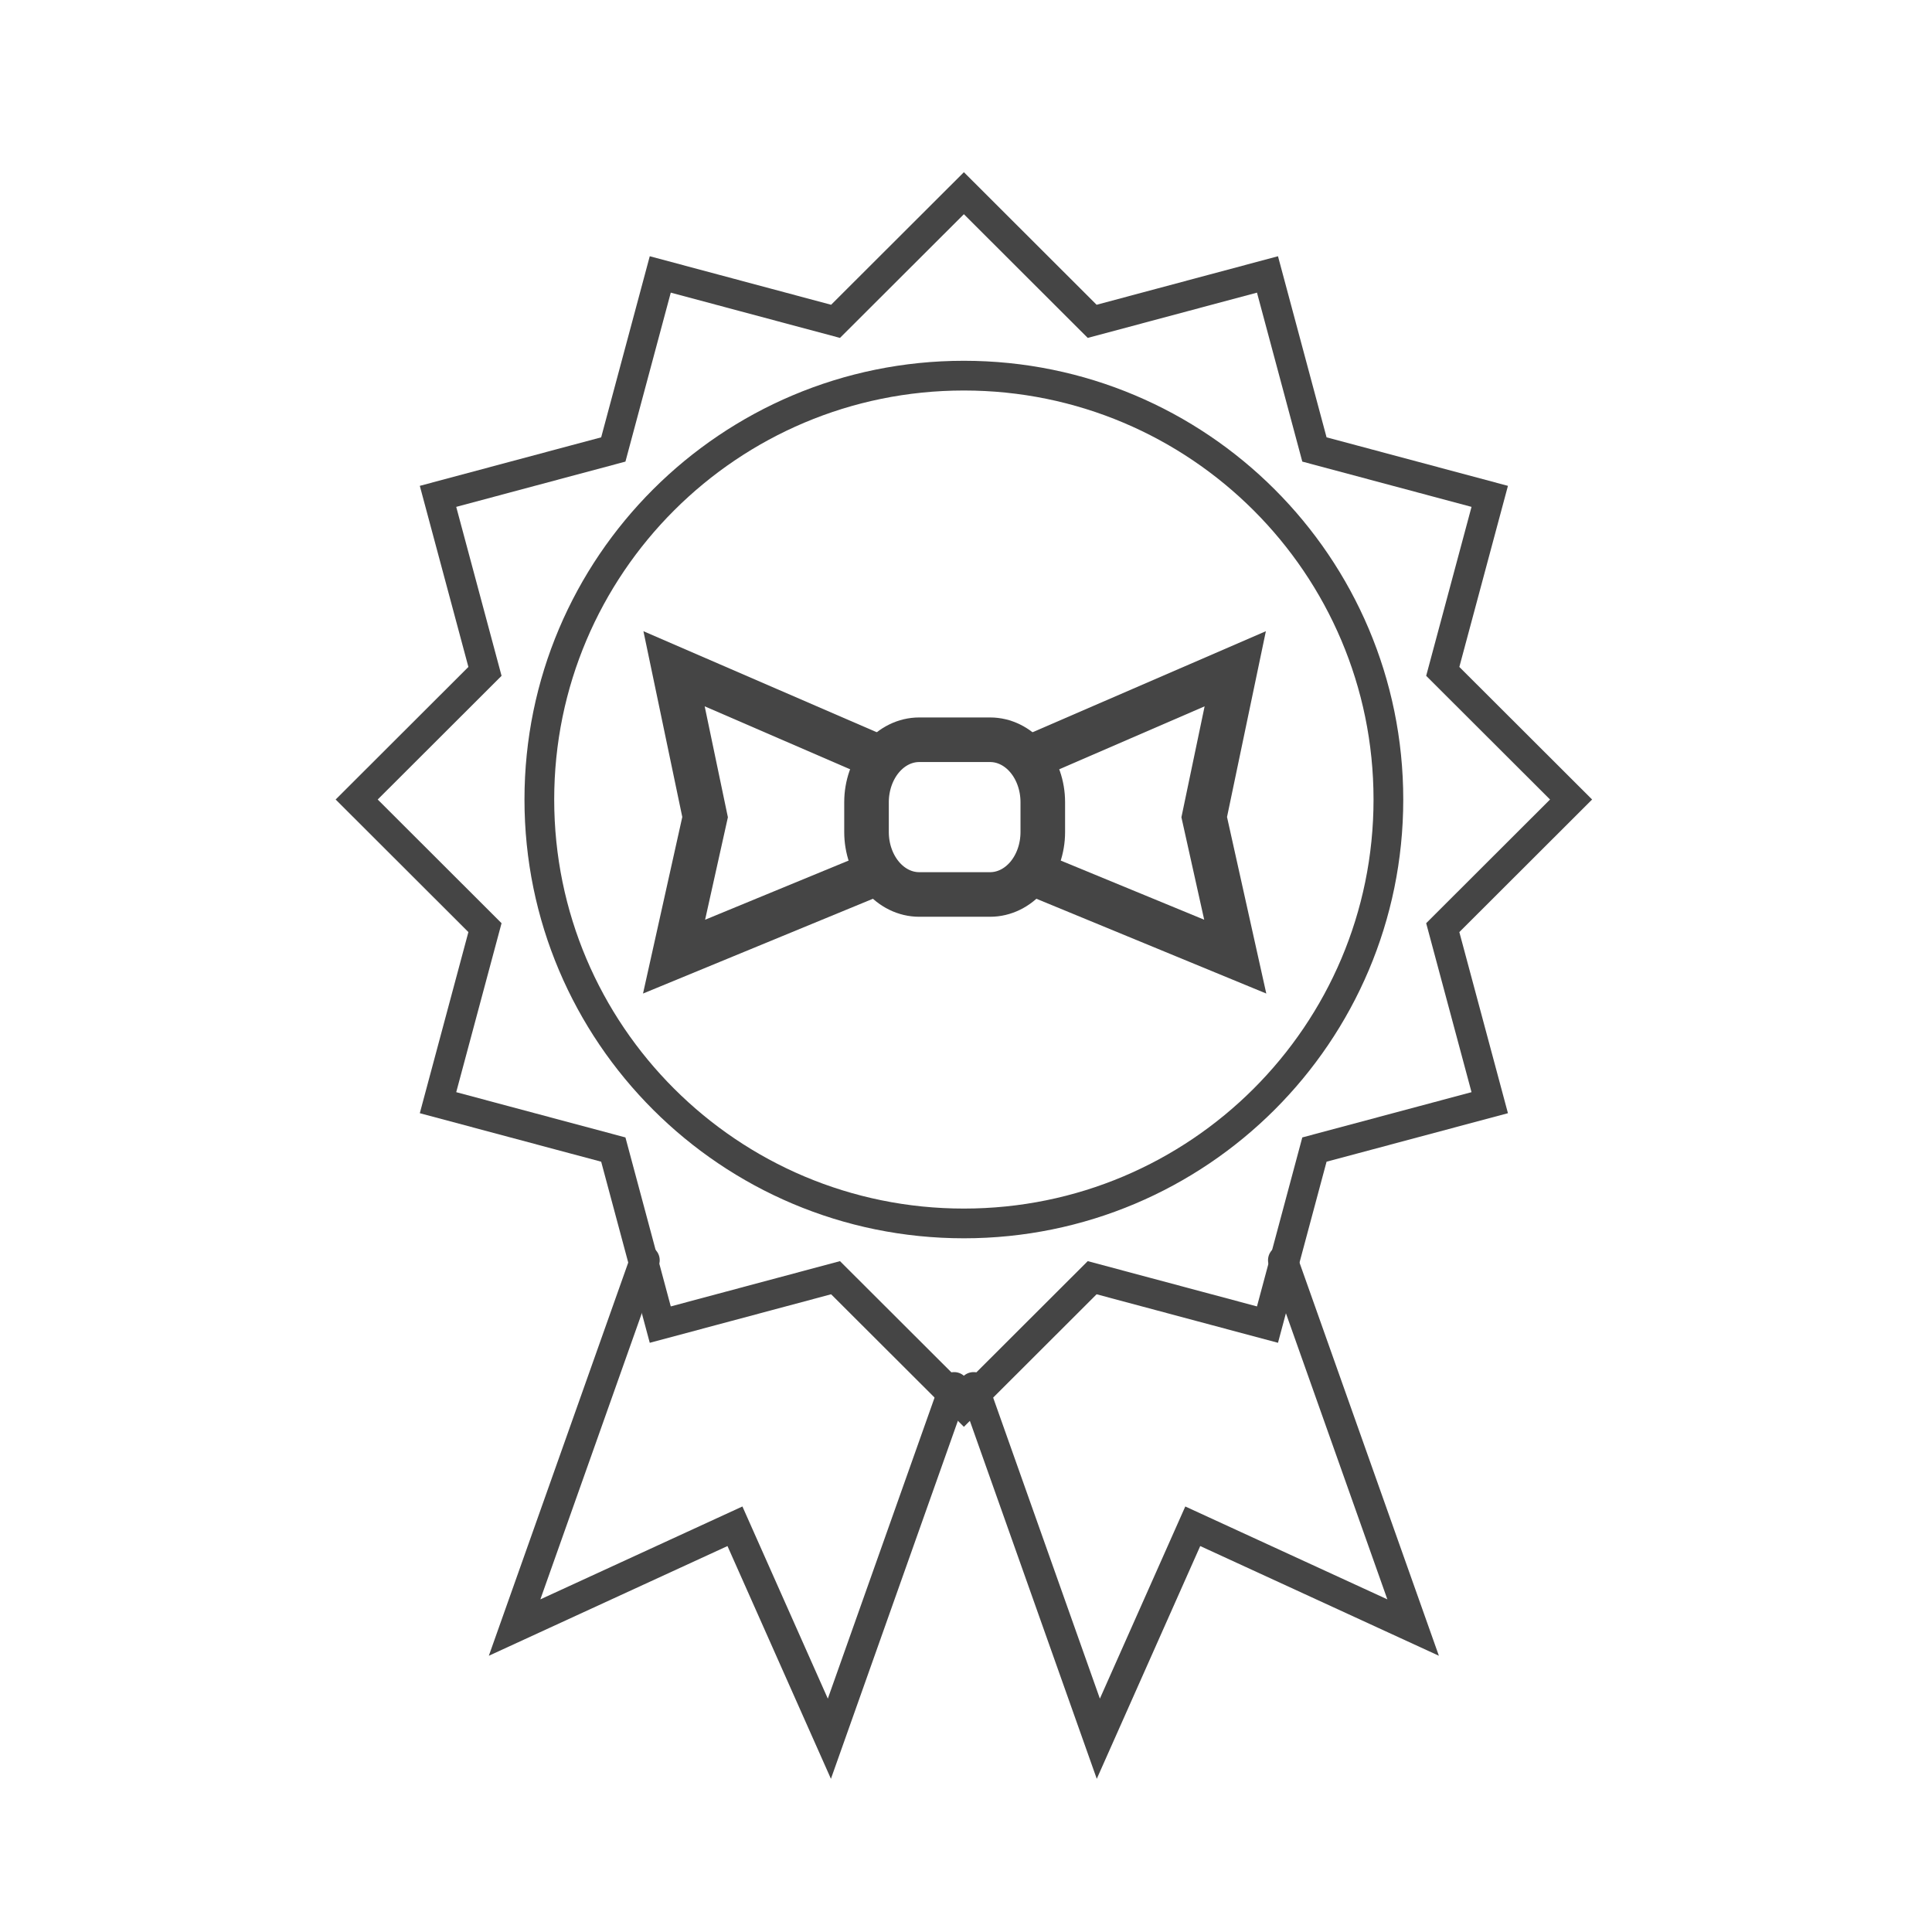 <svg width="130" height="130" viewBox="0 0 130 130" fill="none" xmlns="http://www.w3.org/2000/svg">
<path fill-rule="evenodd" clip-rule="evenodd" d="M64.858 13L73.49 21.622L85.286 18.466L88.445 30.243L100.241 33.399L97.08 45.176L105.714 53.797L97.08 62.419L100.241 74.197L88.445 77.352L85.286 89.13L73.49 85.974L64.858 94.595L56.222 85.974L44.428 89.13L41.268 77.352L29.473 74.197L32.633 62.419L24 53.797L32.633 45.176L29.473 33.399L41.268 30.243L44.428 18.466L56.222 21.622L64.858 13Z" stroke="#454545" stroke-width="2" stroke-miterlimit="30" stroke-linecap="round"/>
<path d="M64.857 82.322C80.633 82.322 93.422 69.552 93.422 53.799C93.422 38.046 80.633 25.276 64.857 25.276C49.081 25.276 36.291 38.046 36.291 53.799C36.291 69.552 49.081 82.322 64.857 82.322Z" stroke="#454545" stroke-width="2" stroke-miterlimit="30" stroke-linecap="round"/>
<path fill-rule="evenodd" clip-rule="evenodd" d="M66.623 49.776C67.563 49.776 68.465 50.218 69.13 51.007C69.795 51.795 70.167 52.866 70.167 53.981C70.167 54.641 70.167 55.323 70.167 55.984C70.167 57.1 69.795 58.168 69.13 58.957C68.465 59.745 67.563 60.187 66.623 60.187C65.114 60.187 63.359 60.187 61.85 60.187C60.91 60.187 60.01 59.745 59.345 58.957C58.68 58.168 58.306 57.1 58.306 55.984C58.306 55.323 58.306 54.641 58.306 53.981C58.306 52.866 58.68 51.795 59.345 51.007C60.01 50.218 60.91 49.776 61.85 49.776C63.359 49.776 65.114 49.776 66.623 49.776Z" stroke="#454545" stroke-width="3" stroke-miterlimit="30"/>
<path d="M69.168 51.04L83.117 45L81.029 54.983L83.117 64.37L69.168 58.619" stroke="#454545" stroke-width="3" stroke-miterlimit="30"/>
<path d="M59.306 51.04L45.356 45L47.444 54.983L45.356 64.37L59.306 58.619" stroke="#454545" stroke-width="3" stroke-miterlimit="30"/>
<path d="M43.39 84.796L34.626 109.515L49.453 102.699L55.807 116.995L64.2 93.325" stroke="#454545" stroke-width="2" stroke-miterlimit="30" stroke-linecap="round"/>
<path d="M86.322 84.796L95.086 109.515L80.258 102.699L73.904 116.995L65.512 93.325" stroke="#454545" stroke-width="2" stroke-miterlimit="30" stroke-linecap="round"/>
</svg>
